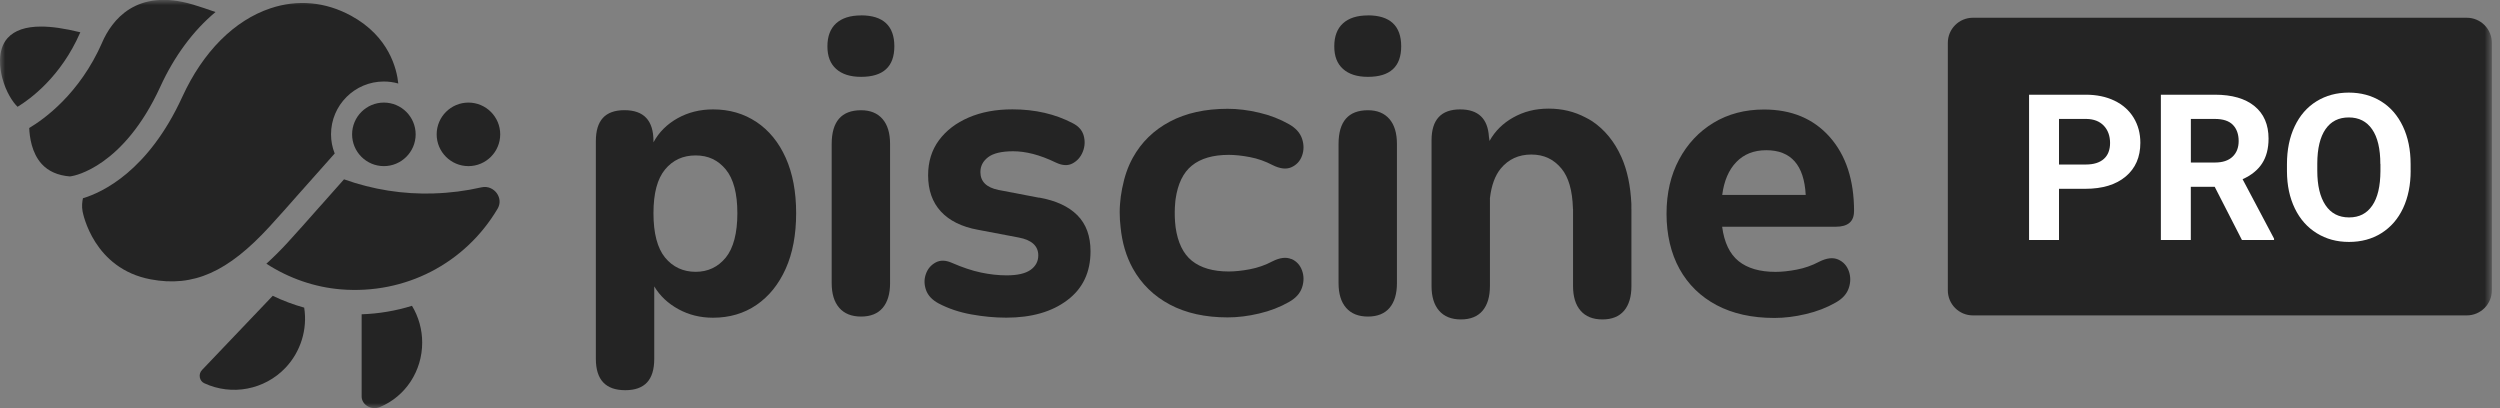 <svg width="245" height="40" viewBox="0 0 245 40" fill="none" xmlns="http://www.w3.org/2000/svg">
<rect x="0" y="0" width="245" height="40" fill="#808080" stroke="none"/>
<g clip-path="url(#clip0_4037_1268)">
<mask id="mask0_4037_1268" style="mask-type:luminance" maskUnits="userSpaceOnUse" x="0" y="0" width="245" height="40">
<path d="M244.206 0H0V40H244.206V0Z" fill="white"/>
</mask>
<g mask="url(#mask0_4037_1268)">
<path d="M84.385 1.511C83.326 1.511 82.511 1.771 81.94 2.288C81.37 2.809 81.087 3.559 81.087 4.543C81.087 5.526 81.37 6.238 81.94 6.754C82.511 7.271 83.326 7.531 84.385 7.531C86.559 7.531 87.646 6.532 87.646 4.537C87.646 2.543 86.559 1.505 84.385 1.505" fill="#242424"/>
<path d="M134.058 1.511C132.998 1.511 132.183 1.771 131.612 2.288C131.042 2.809 130.759 3.559 130.759 4.543C130.759 5.526 131.042 6.238 131.612 6.754C132.183 7.271 132.998 7.531 134.058 7.531C136.231 7.531 137.318 6.532 137.318 4.537C137.318 2.543 136.231 1.505 134.058 1.505" fill="#242424"/>
<path d="M26.725 28.991L19.796 36.261C19.612 36.457 19.53 36.723 19.584 36.989C19.633 37.245 19.791 37.451 20.025 37.56C22.725 38.81 25.921 38.201 27.975 36.044C29.464 34.479 30.148 32.278 29.811 30.148C28.757 29.855 27.725 29.469 26.736 28.991" fill="#242424"/>
<path d="M35.441 30.805V38.853C35.441 39.218 35.631 39.554 35.963 39.772C36.337 40.022 36.816 40.065 37.234 39.891C39.75 38.837 41.375 36.359 41.375 33.571C41.375 32.294 41.027 31.05 40.375 29.969C38.777 30.463 37.12 30.746 35.441 30.8" fill="#242424"/>
<path d="M42.516 18.959C39.505 19.052 36.538 18.584 33.713 17.574C32.936 18.449 32.18 19.296 31.452 20.122L31.365 20.215C30.175 21.562 29.045 22.839 28.17 23.79C27.485 24.535 26.79 25.225 26.105 25.844C28.328 27.284 30.86 28.154 33.43 28.36C39.696 28.866 45.575 25.839 48.765 20.454C49.053 19.965 49.02 19.399 48.684 18.932C48.407 18.552 47.858 18.199 47.167 18.362C45.646 18.709 44.081 18.91 42.516 18.954" fill="#242424"/>
<path d="M10.015 4.162C7.809 9.194 4.315 11.683 2.864 12.542C2.896 13.417 3.103 14.987 4.086 16.069C4.733 16.78 5.662 17.193 6.847 17.291L7.043 17.259C7.249 17.226 12.102 16.378 15.71 8.499C17.074 5.516 18.943 2.989 21.122 1.179C20.372 0.913 19.633 0.668 18.921 0.451C13.313 -1.228 10.933 2.049 10.015 4.152" fill="#242424"/>
<path d="M39.033 8.194C38.892 6.782 38.147 3.581 34.408 1.543C31.903 0.179 29.175 -0.076 26.518 0.81C22.959 1.994 19.889 5.075 17.867 9.488C14.514 16.813 9.977 18.872 8.129 19.427C8.059 19.742 7.999 20.209 8.091 20.709C8.135 20.937 9.173 26.328 14.77 27.377C18.954 28.165 22.329 26.665 26.431 22.192C27.279 21.269 28.344 20.068 29.572 18.671L29.594 18.649C30.518 17.601 31.67 16.302 32.8 15.041C32.561 14.438 32.441 13.808 32.441 13.161C32.441 10.308 34.762 7.988 37.614 7.988C38.093 7.988 38.566 8.053 39.027 8.184" fill="#242424"/>
<path d="M45.907 10.053C44.19 10.053 42.793 11.45 42.793 13.167C42.793 14.884 44.19 16.28 45.907 16.28C47.624 16.28 49.021 14.884 49.021 13.167C49.021 11.45 47.624 10.053 45.907 10.053Z" fill="#242424"/>
<path d="M37.62 10.053C35.903 10.053 34.506 11.45 34.506 13.167C34.506 14.884 35.903 16.28 37.62 16.28C39.337 16.28 40.734 14.884 40.734 13.167C40.734 11.45 39.337 10.053 37.62 10.053Z" fill="#242424"/>
<path d="M0.223 7.64C0.592 9.026 1.25 10.015 1.723 10.466C2.978 9.7 5.961 7.526 7.847 3.217C7.847 3.217 7.863 3.179 7.874 3.163C6.309 2.782 5.081 2.603 4.021 2.603C2.516 2.603 1.418 2.978 0.744 3.728C-0.337 4.934 0.022 6.863 0.223 7.64Z" fill="#242424"/>
<path d="M101.839 19.378L97.862 18.617C96.672 18.378 96.079 17.791 96.079 16.862C96.079 16.275 96.329 15.791 96.835 15.405C97.34 15.02 98.161 14.824 99.296 14.824C99.905 14.824 100.546 14.911 101.231 15.085C101.91 15.259 102.671 15.541 103.502 15.943C104.133 16.237 104.676 16.259 105.132 16.003C105.589 15.753 105.915 15.373 106.116 14.867C106.317 14.362 106.35 13.846 106.208 13.313C106.067 12.781 105.708 12.368 105.127 12.074C103.41 11.172 101.437 10.716 99.215 10.716C97.596 10.716 96.172 10.982 94.933 11.515C93.694 12.047 92.721 12.792 92.015 13.748C91.308 14.704 90.955 15.851 90.955 17.177C90.955 18.639 91.374 19.823 92.205 20.725C93.036 21.627 94.254 22.231 95.84 22.519L99.818 23.274C101.106 23.513 101.752 24.1 101.752 25.029C101.752 25.616 101.497 26.089 100.997 26.447C100.492 26.806 99.709 26.985 98.65 26.985C97.84 26.985 97.003 26.893 96.128 26.708C95.259 26.523 94.302 26.203 93.27 25.752C92.661 25.486 92.134 25.48 91.678 25.73C91.221 25.985 90.906 26.36 90.732 26.866C90.553 27.371 90.564 27.887 90.749 28.42C90.939 28.953 91.346 29.393 91.982 29.735C92.944 30.24 94.009 30.599 95.183 30.811C96.356 31.023 97.498 31.131 98.612 31.131C101.089 31.131 103.084 30.561 104.6 29.414C106.116 28.273 106.871 26.676 106.871 24.627C106.871 23.138 106.442 21.959 105.583 21.095C104.725 20.231 103.475 19.655 101.834 19.361" fill="#242424"/>
<path d="M74.137 11.96C72.909 11.134 71.49 10.721 69.876 10.721C68.588 10.721 67.426 11.015 66.388 11.596C65.35 12.183 64.567 12.966 64.04 13.949V13.83C64.04 11.808 63.095 10.797 61.198 10.797C59.302 10.797 58.394 11.808 58.394 13.83V35.169C58.394 37.218 59.356 38.239 61.274 38.239C63.193 38.239 64.116 37.218 64.116 35.169V28.067C64.671 28.996 65.464 29.741 66.486 30.3C67.507 30.86 68.637 31.137 69.876 31.137C71.49 31.137 72.914 30.719 74.137 29.882C75.359 29.045 76.316 27.86 77 26.333C77.685 24.806 78.022 22.991 78.022 20.889C78.022 18.785 77.68 16.981 77 15.465C76.321 13.949 75.365 12.781 74.137 11.955M71.126 25.241C70.365 26.17 69.382 26.638 68.17 26.638C66.958 26.638 65.937 26.17 65.176 25.241C64.421 24.312 64.04 22.861 64.04 20.894C64.04 18.927 64.421 17.525 65.176 16.606C65.937 15.688 66.931 15.232 68.17 15.232C69.409 15.232 70.365 15.688 71.126 16.606C71.882 17.525 72.262 18.954 72.262 20.894C72.262 22.834 71.882 24.312 71.126 25.241Z" fill="#242424"/>
<path d="M84.385 10.803C82.467 10.803 81.505 11.906 81.505 14.112V27.752C81.505 28.79 81.75 29.594 82.244 30.165C82.739 30.735 83.451 31.023 84.385 31.023C85.32 31.023 86.026 30.735 86.51 30.165C86.988 29.594 87.227 28.79 87.227 27.752V14.112C87.227 13.047 86.983 12.232 86.488 11.662C85.994 11.091 85.293 10.803 84.385 10.803Z" fill="#242424"/>
<path d="M134.058 10.803C132.14 10.803 131.178 11.906 131.178 14.112V27.752C131.178 28.79 131.422 29.594 131.917 30.165C132.411 30.735 133.123 31.023 134.058 31.023C134.992 31.023 135.699 30.735 136.182 30.165C136.661 29.594 136.9 28.79 136.9 27.752V14.112C136.9 13.047 136.655 12.232 136.161 11.662C135.666 11.091 134.965 10.803 134.058 10.803Z" fill="#242424"/>
<path d="M181.698 20.704C181.698 17.644 180.905 15.221 179.313 13.422C177.72 11.629 175.574 10.732 172.873 10.732C171.004 10.732 169.357 11.167 167.928 12.031C166.499 12.895 165.374 14.091 164.554 15.623C163.733 17.15 163.32 18.927 163.32 20.948C163.32 22.97 163.744 24.823 164.592 26.355C165.439 27.882 166.651 29.067 168.227 29.904C169.803 30.74 171.694 31.159 173.889 31.159C174.873 31.159 175.905 31.034 176.976 30.778C178.052 30.529 179.03 30.148 179.91 29.643C180.568 29.273 180.992 28.8 181.182 28.224C181.372 27.654 181.372 27.1 181.182 26.567C180.992 26.035 180.644 25.654 180.139 25.431C179.633 25.209 179.014 25.279 178.28 25.649C177.574 26.024 176.835 26.279 176.063 26.426C175.291 26.573 174.601 26.643 173.998 26.643C172.455 26.643 171.248 26.29 170.379 25.589C169.51 24.883 168.972 23.763 168.771 22.22H179.91C181.095 22.22 181.693 21.714 181.693 20.704M168.776 19.111C168.955 17.731 169.412 16.65 170.162 15.878C170.906 15.107 171.884 14.721 173.096 14.721C175.52 14.721 176.807 16.183 176.96 19.106H168.776V19.111Z" fill="#242424"/>
<path d="M126.559 25.393C126.053 25.171 125.434 25.241 124.7 25.611C123.994 25.986 123.255 26.241 122.483 26.388C121.712 26.534 121.022 26.605 120.418 26.605C118.875 26.605 117.669 26.252 116.799 25.551C115.946 24.861 115.419 23.763 115.207 22.263C115.022 20.791 115.207 19.519 115.207 19.519C115.419 18.025 115.946 16.922 116.799 16.232C117.669 15.525 118.875 15.177 120.418 15.177C121.027 15.177 121.712 15.248 122.483 15.395C123.255 15.541 123.994 15.802 124.7 16.172C125.434 16.541 126.053 16.617 126.559 16.389C127.064 16.161 127.412 15.786 127.602 15.253C127.792 14.721 127.792 14.172 127.602 13.596C127.412 13.025 126.988 12.553 126.331 12.178C125.445 11.672 124.467 11.292 123.396 11.042C122.32 10.787 121.293 10.662 120.31 10.662C118.114 10.662 116.223 11.08 114.647 11.917C113.066 12.754 111.854 13.938 111.012 15.465C110.523 16.351 110.192 17.335 109.985 18.405H109.98L109.838 19.247C109.779 19.736 109.73 20.242 109.73 20.769C109.73 21.296 109.757 21.78 109.817 22.258C109.963 23.768 110.36 25.116 111.012 26.301C111.86 27.828 113.072 29.012 114.647 29.849C116.223 30.686 118.114 31.105 120.31 31.105C121.293 31.105 122.326 30.98 123.396 30.724C124.472 30.474 125.45 30.094 126.331 29.588C126.988 29.219 127.412 28.746 127.602 28.17C127.792 27.599 127.792 27.045 127.602 26.513C127.412 25.98 127.064 25.6 126.559 25.377V25.393Z" fill="#242424"/>
<path d="M159.875 20.492V19.986C159.793 18.242 159.484 16.699 158.897 15.389C158.218 13.873 157.261 12.705 156.033 11.879C155.821 11.738 155.598 11.623 155.376 11.509C154.305 10.944 153.11 10.645 151.773 10.645C150.436 10.645 149.322 10.939 148.284 11.52C147.273 12.091 146.502 12.857 145.975 13.813C145.958 13.672 145.937 13.536 145.915 13.406C145.806 11.623 144.872 10.721 143.095 10.721C141.225 10.721 140.291 11.732 140.291 13.754V14.384C140.291 14.384 140.291 14.389 140.291 14.395V28.034C140.291 29.072 140.535 29.876 141.03 30.447C141.524 31.017 142.236 31.305 143.171 31.305C144.105 31.305 144.812 31.017 145.295 30.447C145.774 29.876 146.013 29.072 146.013 28.034V25.703V20.361V19.421C146.159 18.171 146.513 17.204 147.072 16.52C147.833 15.601 148.828 15.145 150.066 15.145C151.305 15.145 152.262 15.601 153.023 16.52C153.724 17.367 154.093 18.671 154.147 20.399V20.481H154.158V28.034C154.158 29.072 154.403 29.876 154.897 30.447C155.392 31.017 156.104 31.305 157.038 31.305C157.973 31.305 158.679 31.017 159.163 30.447C159.641 29.876 159.88 29.072 159.88 28.034V20.481H159.87L159.875 20.492Z" fill="#242424"/>
<path d="M241.744 1.739H193.343C191.987 1.739 190.887 2.838 190.887 4.195V28.453C190.887 29.809 191.987 30.909 193.343 30.909H241.744C243.101 30.909 244.201 29.809 244.201 28.453V4.195C244.201 2.838 243.101 1.739 241.744 1.739Z" fill="#242424"/>
<path d="M201.782 18.503V23.518H198.848V9.281H204.401C205.472 9.281 206.412 9.477 207.222 9.868C208.031 10.259 208.656 10.814 209.097 11.536C209.537 12.259 209.754 13.074 209.754 13.998C209.754 15.395 209.276 16.492 208.319 17.297C207.363 18.101 206.043 18.503 204.353 18.503H201.782ZM201.782 16.123H204.401C205.179 16.123 205.771 15.938 206.178 15.574C206.586 15.21 206.787 14.688 206.787 14.009C206.787 13.33 206.581 12.748 206.173 12.319C205.765 11.89 205.195 11.667 204.472 11.656H201.782V16.123Z" fill="white"/>
<path d="M217.036 18.307H214.699V23.518H211.765V9.281H217.057C218.742 9.281 220.035 9.656 220.948 10.406C221.861 11.156 222.318 12.216 222.318 13.585C222.318 14.558 222.106 15.367 221.687 16.014C221.269 16.661 220.628 17.177 219.774 17.563L222.856 23.383V23.518H219.709L217.041 18.307H217.036ZM214.699 15.927H217.068C217.807 15.927 218.378 15.742 218.78 15.367C219.182 14.992 219.389 14.476 219.389 13.819C219.389 13.161 219.198 12.618 218.818 12.232C218.438 11.846 217.851 11.656 217.063 11.656H214.704V15.927H214.699Z" fill="white"/>
<path d="M236.245 16.72C236.245 18.122 235.995 19.35 235.501 20.405C235.006 21.459 234.294 22.274 233.376 22.85C232.457 23.426 231.398 23.709 230.202 23.709C229.007 23.709 227.969 23.426 227.045 22.855C226.121 22.285 225.404 21.481 224.893 20.426C224.382 19.372 224.127 18.16 224.122 16.791V16.085C224.122 14.683 224.372 13.449 224.877 12.384C225.382 11.319 226.094 10.498 227.018 9.928C227.942 9.357 228.996 9.075 230.181 9.075C231.365 9.075 232.419 9.357 233.343 9.928C234.267 10.498 234.979 11.319 235.484 12.384C235.99 13.449 236.24 14.683 236.24 16.074V16.709L236.245 16.72ZM233.273 16.074C233.273 14.579 233.006 13.449 232.468 12.672C231.93 11.895 231.17 11.509 230.181 11.509C229.192 11.509 228.436 11.889 227.904 12.656C227.371 13.422 227.099 14.547 227.094 16.025V16.72C227.094 18.177 227.36 19.302 227.898 20.106C228.436 20.91 229.202 21.307 230.208 21.307C231.213 21.307 231.947 20.921 232.479 20.149C233.012 19.378 233.273 18.253 233.283 16.769V16.074H233.273Z" fill="white"/>
</g>
</g>
<defs>
<clipPath id="clip0_4037_1268">
<rect width="245" height="40" fill="white"/>
</clipPath>
</defs>
</svg>
